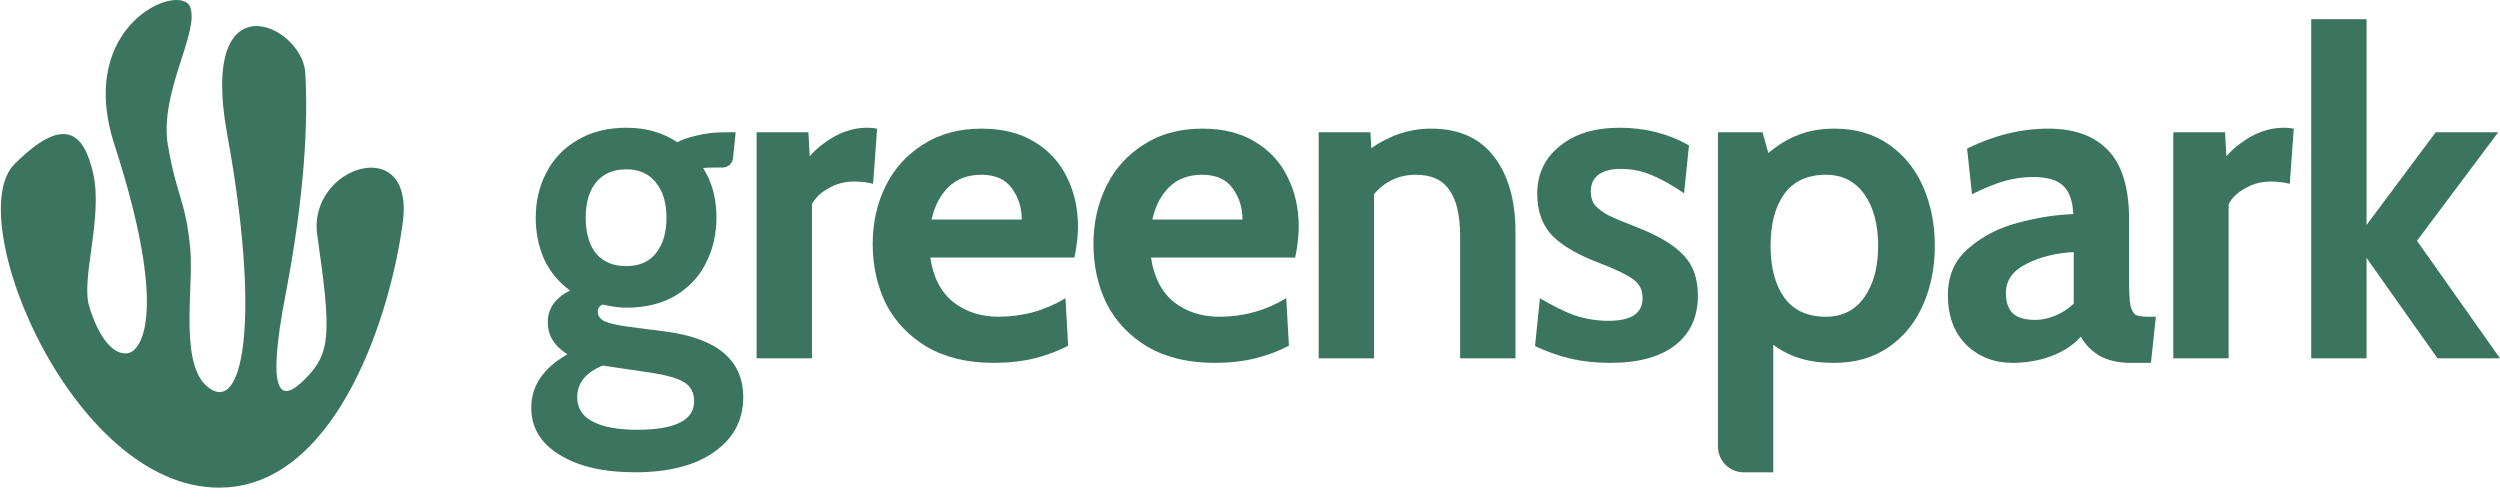<svg width="160" height="32" viewBox="0 0 160 32" fill="none" xmlns="http://www.w3.org/2000/svg">
<path d="M40.627 30.226C38.608 30.226 36.999 29.849 35.799 29.097C34.6 28.364 34 27.361 34 26.087C34 24.698 34.771 23.56 36.314 22.673C35.476 22.152 35.057 21.467 35.057 20.618C35.057 20.175 35.181 19.779 35.428 19.432C35.695 19.085 36.047 18.805 36.485 18.593C35.761 18.072 35.209 17.406 34.828 16.596C34.467 15.786 34.286 14.899 34.286 13.934C34.286 12.873 34.514 11.908 34.971 11.04C35.428 10.153 36.095 9.458 36.971 8.957C37.846 8.436 38.884 8.175 40.084 8.175C41.341 8.175 42.426 8.484 43.34 9.101C43.664 8.928 44.092 8.783 44.625 8.667C45.178 8.532 45.768 8.465 46.396 8.465H47.082L46.914 10.126C46.879 10.464 46.594 10.722 46.254 10.722H45.796C45.473 10.722 45.206 10.732 44.997 10.751C45.568 11.638 45.853 12.699 45.853 13.934C45.853 14.995 45.625 15.969 45.168 16.857C44.73 17.725 44.073 18.419 43.197 18.94C42.321 19.442 41.283 19.692 40.084 19.692C39.646 19.692 39.141 19.625 38.57 19.49C38.361 19.586 38.256 19.741 38.256 19.953C38.256 20.204 38.399 20.406 38.684 20.561C38.989 20.696 39.494 20.811 40.198 20.908L42.654 21.226C45.93 21.67 47.567 23.068 47.567 25.422C47.567 26.888 46.948 28.055 45.711 28.923C44.492 29.791 42.797 30.226 40.627 30.226ZM40.084 17.03C40.903 17.03 41.531 16.76 41.969 16.22C42.426 15.661 42.654 14.899 42.654 13.934C42.654 12.969 42.426 12.217 41.969 11.677C41.531 11.117 40.903 10.838 40.084 10.838C39.246 10.838 38.599 11.117 38.142 11.677C37.704 12.217 37.485 12.969 37.485 13.934C37.485 14.899 37.704 15.661 38.142 16.22C38.599 16.76 39.246 17.03 40.084 17.03ZM40.769 27.505C43.207 27.505 44.425 26.898 44.425 25.682C44.425 25.142 44.216 24.737 43.797 24.467C43.378 24.216 42.683 24.014 41.712 23.859L38.57 23.396C37.485 23.84 36.942 24.515 36.942 25.422C36.942 26.116 37.275 26.637 37.942 26.985C38.608 27.332 39.551 27.505 40.769 27.505Z" fill="#3B755F"/>
<path d="M48.423 8.465H51.737L51.822 9.998C52.241 9.516 52.775 9.092 53.422 8.725C54.088 8.359 54.783 8.175 55.507 8.175C55.736 8.175 55.945 8.195 56.135 8.233L55.878 11.764C55.517 11.667 55.107 11.619 54.65 11.619C54.06 11.619 53.517 11.764 53.022 12.053C52.527 12.323 52.175 12.661 51.965 13.066V22.933H48.423V8.465Z" fill="#3B755F"/>
<path d="M63.593 23.223C61.936 23.223 60.517 22.885 59.337 22.21C58.175 21.515 57.299 20.599 56.709 19.461C56.138 18.303 55.852 17.02 55.852 15.612C55.852 14.262 56.128 13.027 56.68 11.908C57.233 10.789 58.032 9.902 59.08 9.246C60.127 8.571 61.374 8.233 62.821 8.233C64.154 8.233 65.278 8.513 66.192 9.072C67.125 9.632 67.82 10.384 68.277 11.329C68.753 12.275 68.991 13.336 68.991 14.513C68.991 15.091 68.915 15.747 68.762 16.48H59.537C59.727 17.754 60.222 18.709 61.022 19.345C61.822 19.962 62.783 20.271 63.907 20.271C65.449 20.271 66.877 19.876 68.191 19.085L68.362 22.123C67.753 22.451 67.039 22.721 66.22 22.933C65.421 23.126 64.545 23.223 63.593 23.223ZM65.392 14.05C65.392 13.297 65.183 12.632 64.764 12.053C64.345 11.474 63.697 11.185 62.821 11.185C61.945 11.185 61.241 11.445 60.708 11.966C60.175 12.487 59.813 13.181 59.622 14.05H65.392Z" fill="#3B755F"/>
<path d="M77.721 23.223C76.064 23.223 74.646 22.885 73.465 22.21C72.304 21.515 71.428 20.599 70.837 19.461C70.266 18.303 69.981 17.02 69.981 15.612C69.981 14.262 70.257 13.027 70.809 11.908C71.361 10.789 72.161 9.902 73.208 9.246C74.255 8.571 75.503 8.233 76.95 8.233C78.283 8.233 79.406 8.513 80.32 9.072C81.253 9.632 81.948 10.384 82.405 11.329C82.881 12.275 83.119 13.336 83.119 14.513C83.119 15.091 83.043 15.747 82.891 16.48H73.665C73.856 17.754 74.351 18.709 75.15 19.345C75.95 19.962 76.912 20.271 78.035 20.271C79.578 20.271 81.006 19.876 82.32 19.085L82.491 22.123C81.882 22.451 81.168 22.721 80.349 22.933C79.549 23.126 78.673 23.223 77.721 23.223ZM79.52 14.05C79.52 13.297 79.311 12.632 78.892 12.053C78.473 11.474 77.826 11.185 76.95 11.185C76.074 11.185 75.369 11.445 74.836 11.966C74.303 12.487 73.941 13.181 73.751 14.05H79.52Z" fill="#3B755F"/>
<path d="M91.592 8.233C93.363 8.233 94.706 8.831 95.62 10.027C96.534 11.223 96.991 12.834 96.991 14.86V22.933H93.449V15.149C93.449 13.799 93.221 12.805 92.763 12.169C92.326 11.513 91.611 11.185 90.621 11.185C89.536 11.185 88.641 11.6 87.936 12.429V22.933H84.395V8.465H87.708L87.765 9.478C88.965 8.648 90.24 8.233 91.592 8.233Z" fill="#3B755F"/>
<path d="M103.068 23.223C102.154 23.223 101.316 23.136 100.554 22.962C99.811 22.789 99.04 22.519 98.241 22.152L98.555 19.085C99.355 19.567 100.097 19.933 100.783 20.184C101.487 20.416 102.211 20.532 102.953 20.532C104.401 20.532 105.124 20.049 105.124 19.085C105.124 18.564 104.934 18.168 104.553 17.898C104.172 17.609 103.487 17.271 102.496 16.886C101.087 16.365 100.05 15.776 99.383 15.12C98.717 14.445 98.383 13.538 98.383 12.4C98.383 11.146 98.859 10.133 99.811 9.362C100.764 8.571 102.049 8.175 103.667 8.175C105.286 8.175 106.762 8.552 108.095 9.304L107.781 12.371C107.057 11.87 106.371 11.484 105.724 11.214C105.096 10.944 104.429 10.809 103.725 10.809C103.115 10.809 102.639 10.934 102.296 11.185C101.973 11.436 101.811 11.793 101.811 12.255C101.811 12.622 101.906 12.921 102.097 13.153C102.306 13.384 102.592 13.596 102.953 13.789C103.315 13.963 103.915 14.214 104.753 14.542C106.143 15.082 107.143 15.68 107.752 16.336C108.361 16.972 108.666 17.831 108.666 18.911C108.666 20.281 108.18 21.342 107.209 22.094C106.238 22.846 104.858 23.223 103.068 23.223Z" fill="#3B755F"/>
<path d="M117.402 8.233C118.754 8.233 119.915 8.571 120.887 9.246C121.858 9.921 122.591 10.828 123.086 11.966C123.581 13.104 123.829 14.358 123.829 15.728C123.829 17.098 123.581 18.352 123.086 19.49C122.591 20.628 121.858 21.535 120.887 22.21C119.915 22.885 118.754 23.223 117.402 23.223C116.545 23.223 115.812 23.126 115.203 22.933C114.612 22.76 114.041 22.47 113.489 22.065V28.679V30.23H111.605C110.689 30.23 109.947 29.488 109.947 28.573V8.465H112.803L113.175 9.796C113.784 9.275 114.422 8.889 115.088 8.638C115.755 8.368 116.526 8.233 117.402 8.233ZM116.859 20.271C117.907 20.271 118.725 19.856 119.316 19.027C119.906 18.197 120.201 17.098 120.201 15.728C120.201 14.358 119.906 13.259 119.316 12.429C118.725 11.6 117.907 11.185 116.859 11.185C115.679 11.185 114.793 11.59 114.203 12.4C113.613 13.21 113.317 14.32 113.317 15.728C113.317 17.136 113.613 18.245 114.203 19.056C114.793 19.866 115.679 20.271 116.859 20.271Z" fill="#3B755F"/>
<path d="M128.806 23.223C127.625 23.223 126.635 22.837 125.835 22.065C125.055 21.274 124.664 20.213 124.664 18.882C124.664 17.628 125.112 16.625 126.007 15.873C126.902 15.101 127.959 14.561 129.177 14.252C130.396 13.924 131.567 13.741 132.691 13.702C132.652 12.854 132.433 12.246 132.034 11.879C131.653 11.513 131.015 11.329 130.12 11.329C129.492 11.329 128.873 11.416 128.263 11.59C127.673 11.764 126.988 12.043 126.207 12.429L125.893 9.507C127.625 8.658 129.358 8.233 131.091 8.233C132.767 8.233 134.042 8.696 134.918 9.622C135.813 10.548 136.261 12.024 136.261 14.05V17.956C136.261 18.689 136.289 19.22 136.347 19.548C136.423 19.856 136.537 20.059 136.689 20.155C136.861 20.233 137.137 20.271 137.518 20.271H137.975L137.66 23.223H136.375C135.594 23.223 134.937 23.078 134.404 22.789C133.871 22.48 133.462 22.065 133.176 21.544C132.719 22.065 132.091 22.48 131.291 22.789C130.51 23.078 129.682 23.223 128.806 23.223ZM130.291 20.474C130.653 20.474 131.062 20.387 131.519 20.213C131.976 20.02 132.376 19.76 132.719 19.432V16.133C131.577 16.191 130.567 16.442 129.691 16.886C128.816 17.329 128.378 17.947 128.378 18.738C128.378 19.335 128.53 19.779 128.835 20.069C129.139 20.339 129.625 20.474 130.291 20.474Z" fill="#3B755F"/>
<path d="M139.09 8.465H142.403L142.489 9.998C142.908 9.516 143.441 9.092 144.088 8.725C144.755 8.359 145.45 8.175 146.173 8.175C146.402 8.175 146.611 8.195 146.802 8.233L146.545 11.764C146.183 11.667 145.774 11.619 145.317 11.619C144.726 11.619 144.184 11.764 143.688 12.053C143.193 12.323 142.841 12.661 142.632 13.066V22.933H139.09V8.465Z" fill="#3B755F"/>
<path d="M147.918 1.23H151.46V14.397L155.887 8.465H159.886L154.687 15.41L160 22.933H156.001L151.46 16.509V22.933H147.918V1.23Z" fill="#3B755F"/>
<path d="M0.929 10.5C-2.555 13.972 4.871 31.845 14.529 31.192C21.673 30.709 25.039 19.974 25.783 14.185C26.522 8.434 19.671 10.664 20.304 15.04C21.234 21.462 21.145 22.614 19.539 24.243C17.934 25.872 17.028 25.339 18.274 18.861C19.52 12.383 19.716 7.751 19.539 4.668C19.363 1.584 12.683 -1.553 14.544 8.619C16.617 19.947 15.673 26.216 13.52 24.927C11.367 23.638 12.425 18.492 12.175 15.901C11.87 12.751 11.341 12.718 10.752 9.333C10.162 5.948 12.789 2.061 12.171 0.449C11.553 -1.162 4.812 1.515 7.324 9.258C10.733 19.767 9.149 22.515 8.127 22.614C7.105 22.712 6.218 21.326 5.701 19.576C5.184 17.827 6.59 13.885 5.967 11.117C5.37 8.465 4.108 7.333 0.929 10.5Z" fill="#3B755F"/>
</svg>
